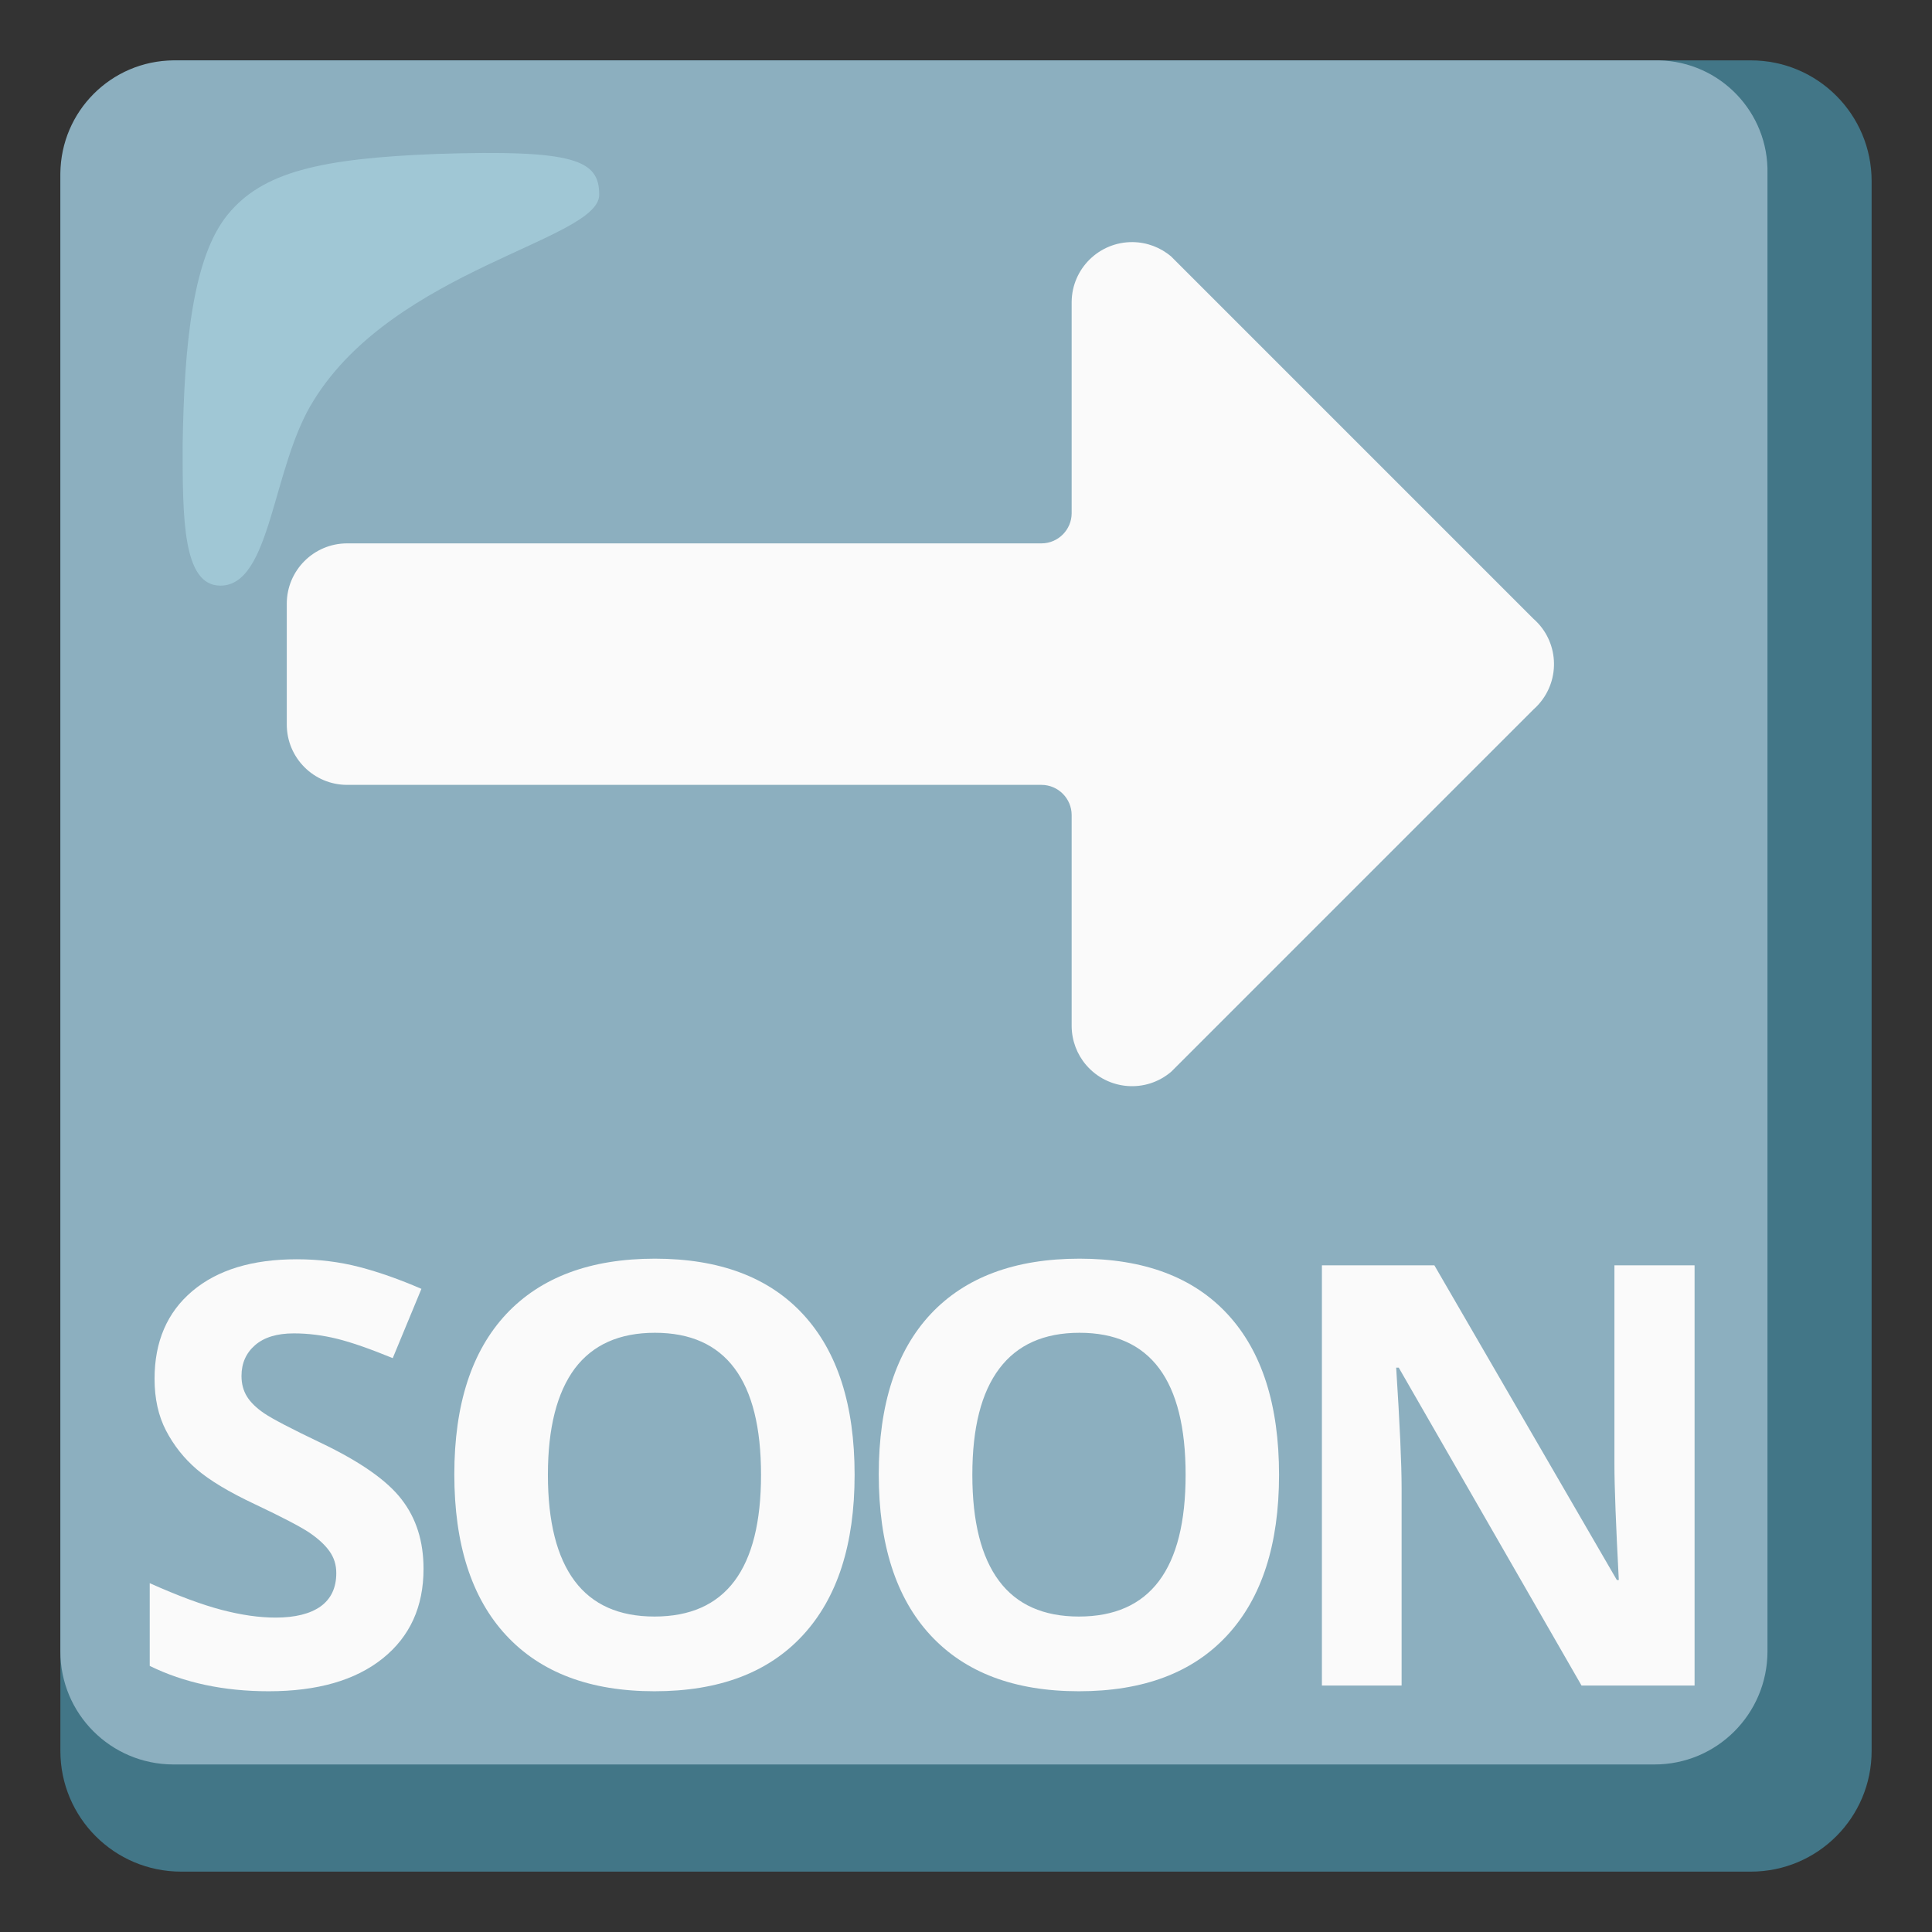 <svg width="128" height="128" style="enable-background:new 0 0 128 128;" xmlns="http://www.w3.org/2000/svg" xmlns:xlink="http://www.w3.org/1999/xlink"><rect width="100%" height="100%" fill="#333333" stroke="none"/><g><path d="M116,4H12c-4.42,0-8,3.58-8,8v104c0,4.42,3.58,8,8,8h104c4.42,0,8-3.58,8-8V12 C124,7.58,120.42,4,116,4z" style="fill:#427687;"/><path d="M109.7,4H11.5C7.37,4.03,4.03,7.37,4,11.5v97.9c-0.01,4.14,3.34,7.49,7.48,7.5c0.01,0,0.01,0,0.02,0 h98.1c4.14,0.01,7.49-3.34,7.5-7.48c0-0.01,0-0.01,0-0.02V11.5c0.09-4.05-3.13-7.41-7.18-7.5C109.85,4,109.77,4,109.7,4z" style="fill:#8CAFBF;"/><g style="opacity:0.2;"><path d="M26.3,105.3c-0.88,0.07-1.75-0.14-2.5-0.6c-0.27-0.18-0.42-0.48-0.4-0.8c-0.09-0.6-0.3-1.18-0.6-1.7 l1.8,0.6c2.6,0.8,3.4,1.3,3.6,1.5c0.08,0.12,0.12,0.26,0.1,0.4c0,0.2,0,0.2-0.1,0.3C27.59,105.23,26.95,105.33,26.3,105.3z" style="fill:none;"/></g><path d="M77.6,17l24,24c1.66,1.46,1.82,3.99,0.35,5.65c-0.11,0.13-0.23,0.24-0.35,0.35l-24,24 c-1.68,1.44-4.2,1.24-5.64-0.44C71.35,69.85,71.01,68.94,71,68V54c0-1.1-0.9-2-2-2H23c-2.21,0-4-1.79-4-4v-8c0-2.21,1.79-4,4-4h46 c1.1,0,2-0.9,2-2V20c0.02-2.21,1.83-3.98,4.04-3.96C75.98,16.05,76.89,16.39,77.6,17z" style="fill:#FAFAFA;"/><path d="M39.7,12.9c0-2.3-1.6-3-10.8-2.7c-7.7,0.3-11.5,1.2-13.8,4 s-2.9,8.5-3,15.3c0,4.8,0,9.3,2.5,9.3c3.4,0,3.4-7.9,6.2-12.3C26.2,17.8,39.7,15.9,39.7,12.9z" style="opacity:0.5;fill:#B4E1ED;enable-background:new ;"/></g><g><path d="M28.06,103.94c0,2.51-0.9,4.49-2.71,5.94c-1.81,1.45-4.33,2.17-7.55,2.17 c-2.97,0-5.6-0.56-7.88-1.68v-5.48c1.88,0.84,3.47,1.43,4.77,1.77c1.3,0.34,2.49,0.51,3.57,0.51c1.29,0,2.29-0.25,2.98-0.74 c0.69-0.5,1.04-1.23,1.04-2.21c0-0.55-0.15-1.03-0.46-1.46c-0.3-0.42-0.75-0.83-1.34-1.23c-0.59-0.39-1.79-1.02-3.61-1.88 c-1.7-0.8-2.98-1.57-3.83-2.3s-1.53-1.59-2.04-2.57s-0.76-2.12-0.76-3.43c0-2.46,0.83-4.4,2.5-5.81c1.67-1.41,3.98-2.11,6.92-2.11 c1.45,0,2.83,0.17,4.14,0.51c1.31,0.34,2.69,0.83,4.12,1.45l-1.9,4.59c-1.49-0.61-2.71-1.04-3.68-1.28 c-0.97-0.24-1.93-0.36-2.87-0.36c-1.12,0-1.97,0.26-2.57,0.78s-0.9,1.2-0.9,2.04c0,0.52,0.12,0.97,0.36,1.36 c0.24,0.39,0.62,0.76,1.15,1.12c0.53,0.36,1.77,1.01,3.74,1.95c2.6,1.24,4.39,2.49,5.35,3.74 C27.58,100.59,28.06,102.12,28.06,103.94z" style="fill:#FAFAFA;"/><path d="M56.62,97.71c0,4.61-1.14,8.15-3.43,10.63s-5.56,3.71-9.83,3.71s-7.54-1.24-9.83-3.71 s-3.43-6.03-3.43-10.66s1.15-8.17,3.44-10.62c2.29-2.44,5.58-3.67,9.85-3.67s7.55,1.23,9.82,3.69 C55.49,89.55,56.62,93.09,56.62,97.71z M36.3,97.71c0,3.11,0.59,5.45,1.77,7.03s2.95,2.36,5.29,2.36c4.71,0,7.06-3.13,7.06-9.39 c0-6.27-2.34-9.41-7.03-9.41c-2.35,0-4.12,0.79-5.31,2.37C36.9,92.26,36.3,94.6,36.3,97.71z" style="fill:#FAFAFA;"/><path d="M84.74,97.71c0,4.61-1.14,8.15-3.43,10.63s-5.56,3.71-9.83,3.71c-4.27,0-7.54-1.24-9.83-3.71 s-3.43-6.03-3.43-10.66s1.15-8.17,3.44-10.62c2.29-2.44,5.58-3.67,9.86-3.67c4.28,0,7.55,1.23,9.82,3.69S84.74,93.09,84.74,97.71z M64.42,97.71c0,3.11,0.59,5.45,1.77,7.03s2.95,2.36,5.29,2.36c4.71,0,7.07-3.13,7.07-9.39c0-6.27-2.34-9.41-7.03-9.41 c-2.35,0-4.12,0.79-5.31,2.37C65.01,92.26,64.42,94.6,64.42,97.71z" style="fill:#FAFAFA;"/><path d="M112.28,111.67h-7.5L92.67,90.61H92.5c0.24,3.72,0.36,6.37,0.36,7.96v13.1h-5.28V83.83h7.45 l12.09,20.85h0.13c-0.19-3.62-0.29-6.18-0.29-7.67V83.83h5.31V111.67z" style="fill:#FAFAFA;"/></g></svg>